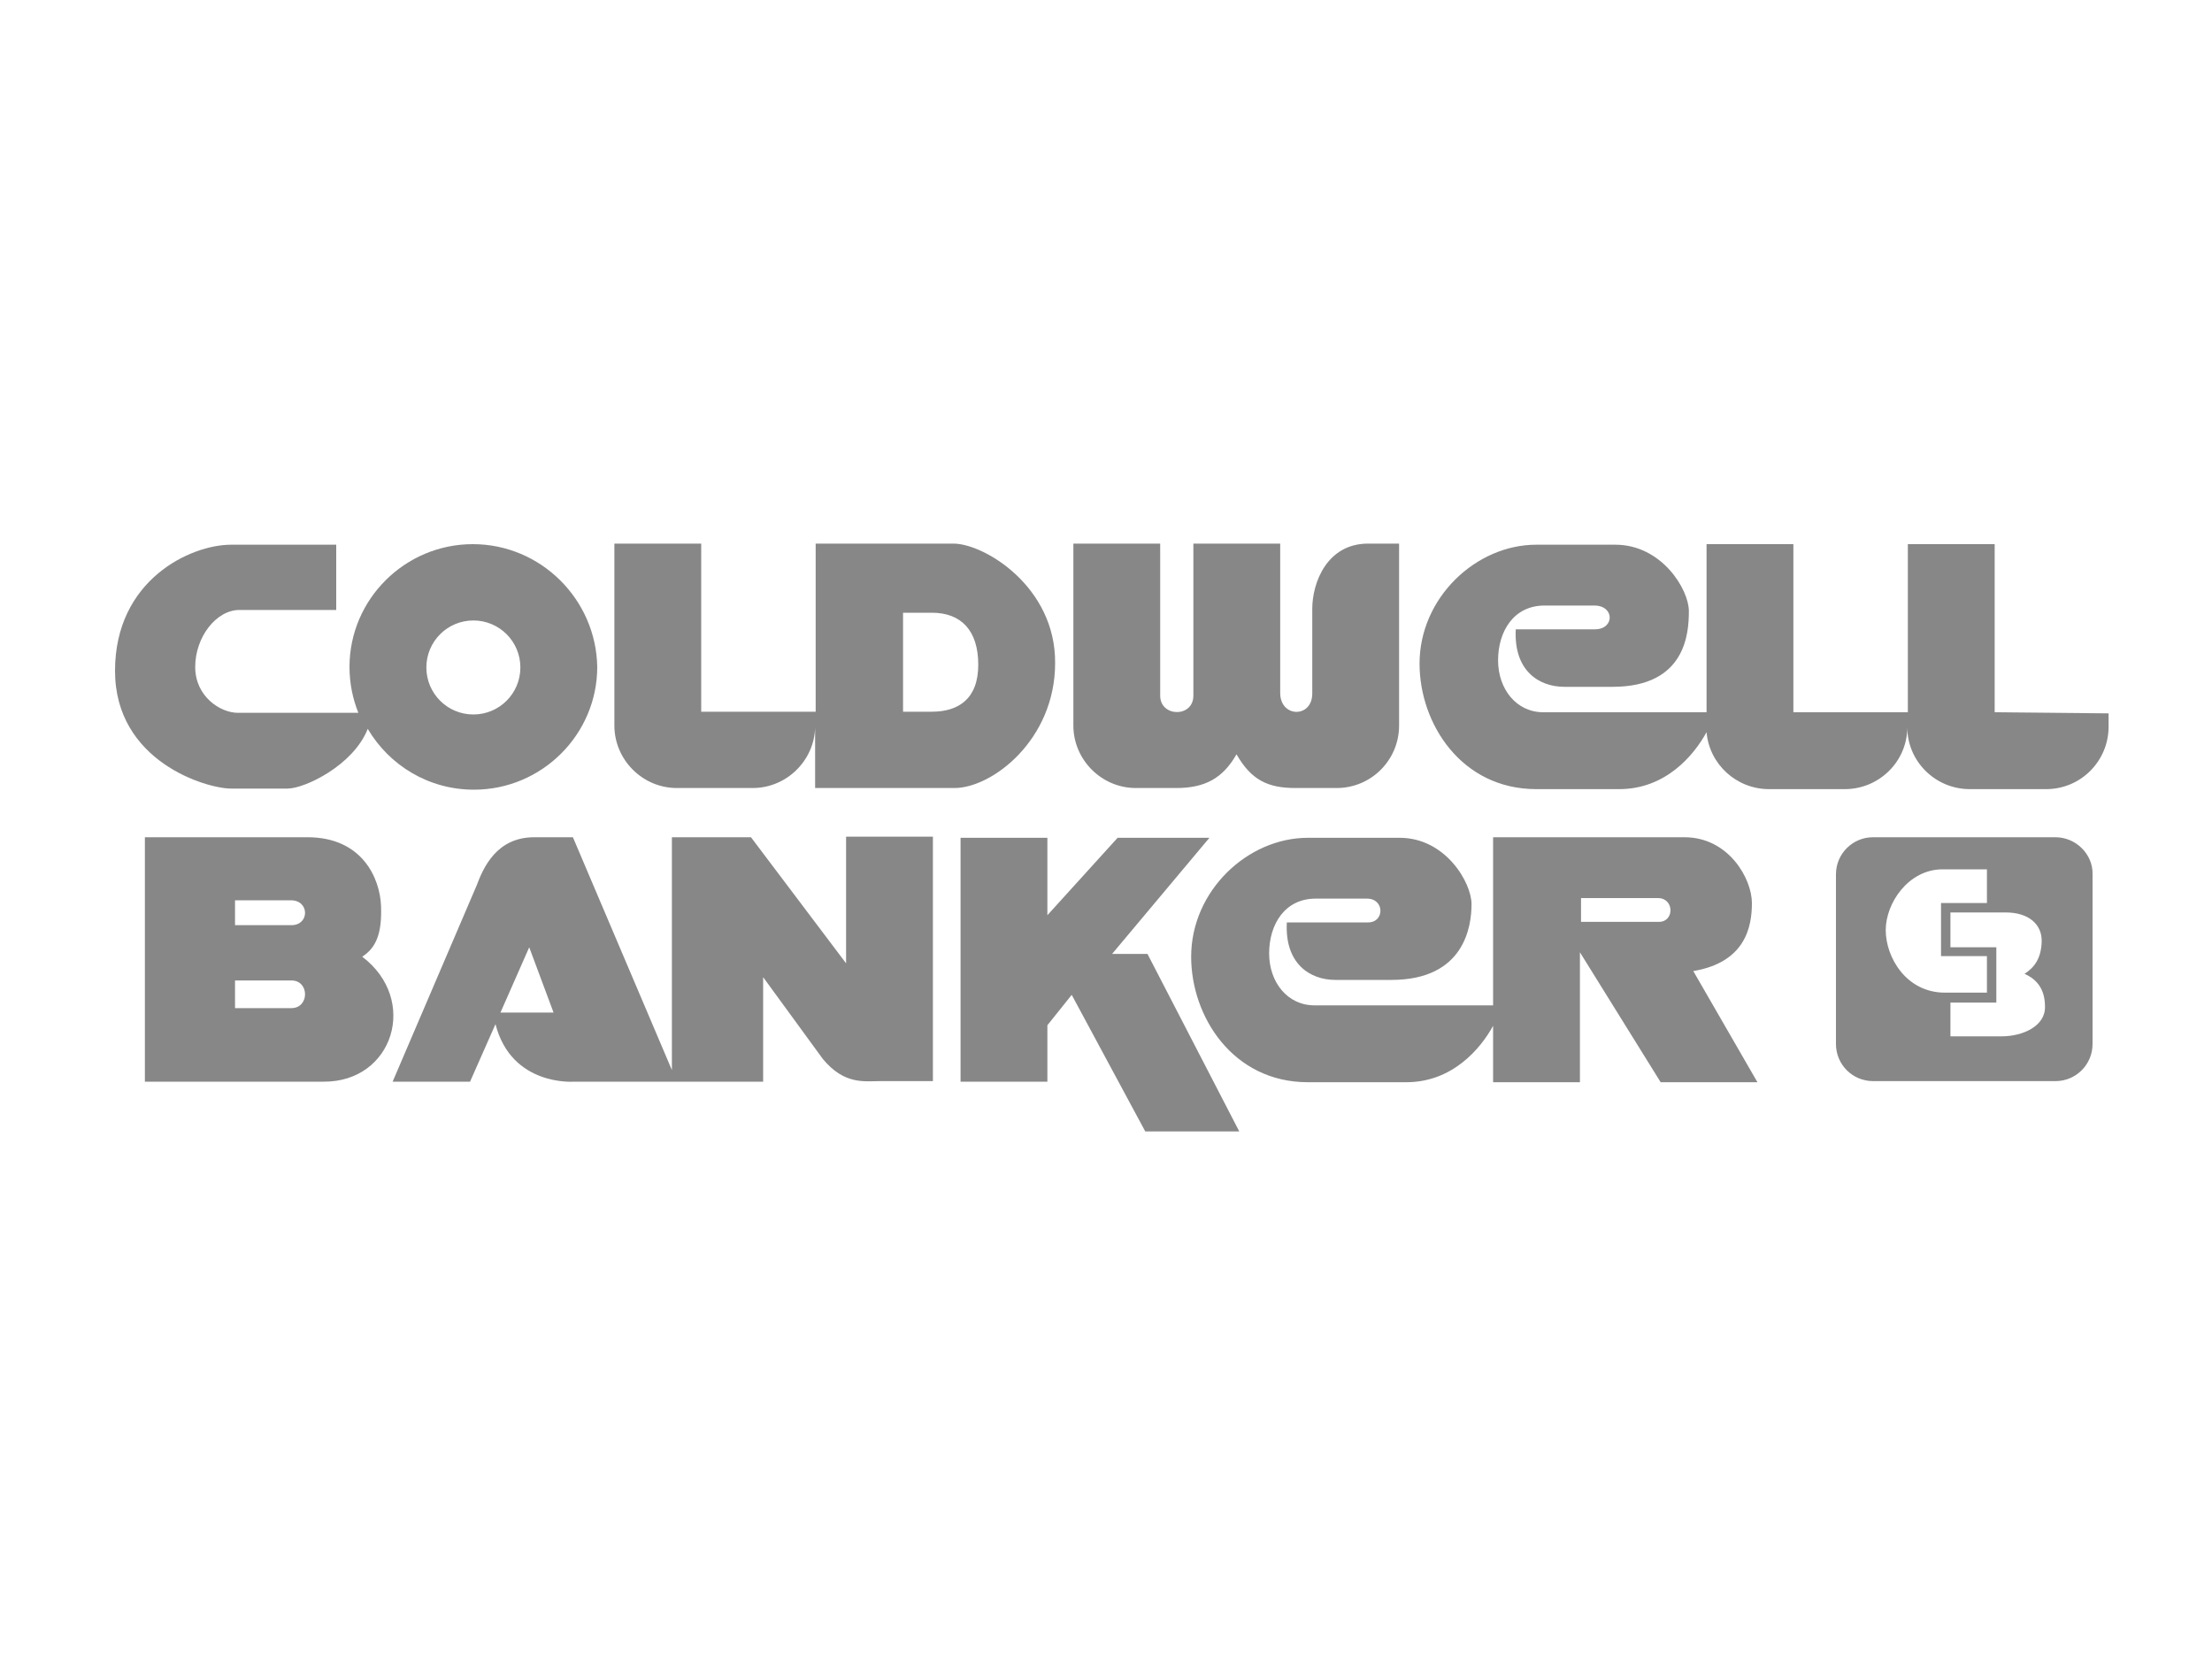 <?xml version="1.0" encoding="utf-8"?>
<!-- Generator: Adobe Illustrator 19.0.0, SVG Export Plug-In . SVG Version: 6.00 Build 0)  -->
<svg version="1.1" id="Layer_2" xmlns="http://www.w3.org/2000/svg" xmlns:xlink="http://www.w3.org/1999/xlink" x="0px" y="0px"
	 viewBox="-105 247 400 300" style="enable-background:new -105 247 400 300;" xml:space="preserve">
<style type="text/css">
	.st0{fill:#878787;}
</style>
<g>
	<path class="st0" d="M68.7,398.4v44.2h15.7v-10.2l4.4-5.5l13.3,24.7h17l-16.6-32.1h-6.4l17.6-21H97.1l-12.7,14v-14H68.7L68.7,398.4
		z M255.7,375.8v-30.4H240v30.4h-20.7v-30.4h-15.7v30.4h-29.5c-4.9,0-8.2-4.2-8.2-9.4s2.8-9.9,8.4-9.9h9c3.7,0,3.7,4.3,0.1,4.3
		h-14.3c-0.4,7.4,4.1,10.4,8.8,10.4h8.7c13.3,0,13.8-9.8,13.8-13.7c0-3.9-4.9-12-13.3-12h-14.3c-10.9,0-21.1,9.6-21.1,21.5
		c0,10.9,7.6,22.7,21.1,22.7h15c8.4,0,13.5-6.1,15.8-10.3c0.5,5.8,5.4,10.3,11.3,10.3h13.7c6.2,0,11.3-5,11.3-11.2
		c0,6.2,5.1,11.2,11.3,11.2H265c6.3,0,11.3-5.1,11.3-11.3l0-2.4L255.7,375.8L255.7,375.8L255.7,375.8z M118.6,383.4
		c2.7,4.7,5.7,6.1,10.7,6.1h7.4c6.3,0,11.3-5.1,11.3-11.3v-32.9h-5.6c-7.4,0-10.1,7-10.1,11.8v15.3c0,4.5-5.8,4.4-5.8-0.1v-27h-15.7
		v27.5c0,4-6,3.9-6,0v-27.5H89.1v32.9c0,6.2,5.1,11.3,11.3,11.3h7.3C112.8,389.5,116.1,387.8,118.6,383.4L118.6,383.4z M266.7,398.4
		h-33c-3.7,0-6.7,3-6.7,6.7v30.7c0,3.7,3,6.7,6.7,6.7h33c3.7,0,6.7-3,6.7-6.7v-30.7C273.5,401.5,270.4,398.4,266.7,398.4z
		 M236,415.2c0-4.9,4.1-11,10.3-11h8v6.1H246v9.6h8.3v6.6h-7.6C239.7,426.5,236,420.1,236,415.2L236,415.2z M257,434.4h-9.3v-6.1
		h8.3v-10h-8.3V412h10c4.2,0,6.6,2.2,6.5,5.3c-0.1,3.1-1.4,4.7-3.1,5.8c1.6,0.7,3.7,2.2,3.7,5.9C264.9,432.6,260.7,434.4,257,434.4
		L257,434.4z M67.4,345.3H42.5v30.4H21.8v-30.4H6.1v32.9c0,6.2,5.1,11.3,11.3,11.3h13.7c6.1,0,11.1-4.9,11.3-10.9v10.9h25.2
		c6.8,0,18.2-8.7,18.2-22.6C85.9,353.1,73,345.3,67.4,345.3z M63.5,375.7h-5.2v-17.9h5.2c5.3,0,8.4,3.2,8.4,9.4
		S68.3,375.7,63.5,375.7L63.5,375.7z"/>
	<path class="st0" d="M201.2,422.6c9.5-1.6,10.6-8.1,10.6-12.3c0-4.4-4.2-11.9-12.2-11.9H165v30.4h-32.3c-4.9,0-8.2-4.2-8.2-9.4
		s2.8-9.9,8.4-9.9h9.3c3.2,0,3.2,4.3,0.2,4.3h-14.7c-0.4,7.4,4.1,10.4,8.8,10.4h10.1c13.3,0,14.5-9.8,14.5-13.7c0-3.9-4.7-12-13-12
		h-16.6c-10.9,0-21.1,9.6-21.1,21.5c0,10.9,7.6,22.7,21.1,22.7h17.8c8.3,0,13.4-6,15.7-10.2v10.2h15.7v-23.5l14.6,23.5h17.5
		L201.2,422.6L201.2,422.6z M195,413.7h-14.1v-4.3h13.9C197.8,409.4,197.8,413.7,195,413.7z M-19.5,345.4c-12.3,0-22.3,10-22.3,22.2
		c0,3,0.6,5.8,1.6,8.3H-62c-3.1,0-7.7-2.9-7.7-8.3s3.8-10.3,8-10.3h17.5v-11.8h-19c-7.4,0-21,6.4-21,22.8c0,16.4,16.5,21.3,21,21.3
		h10.2c3.1,0,11.9-4.2,14.5-10.8c3.9,6.6,11,11,19.2,11c12.3,0,22.3-10,22.3-22.2C2.8,355.4-7.2,345.4-19.5,345.4z M-19.4,376.2
		c-4.7,0-8.5-3.8-8.5-8.5s3.8-8.5,8.5-8.5c4.7,0,8.5,3.8,8.5,8.5S-14.7,376.2-19.4,376.2L-19.4,376.2z M48,398.4v22.8l-17.2-22.8
		H16.5v42.1l-17.9-42.1h-7c-6.8,0-9.2,5.5-10.4,8.7L-34,442.6h14l4.6-10.4c2.9,11.3,14.2,10.4,14.2,10.4H33v-18.9l10.8,14.8
		c3.9,4.7,7.5,4,10.4,4h9.5v-44.2H48z M-14.5,430.1l5.2-11.8l4.4,11.8H-14.5L-14.5,430.1z M-39.5,420c2.5-1.6,3.6-4.2,3.4-9.2
		s-3.4-12.4-13.3-12.4h-29.4v44.2h32.3C-33.9,442.7-29.2,427.8-39.5,420L-39.5,420z M-52.3,429.3h-10.2v-5h10.1
		C-49,424.2-49,429.3-52.3,429.3z M-52.3,414.3h-10.2v-4.5h10.1C-49,409.8-49,414.3-52.3,414.3z"/>
</g>
</svg>
